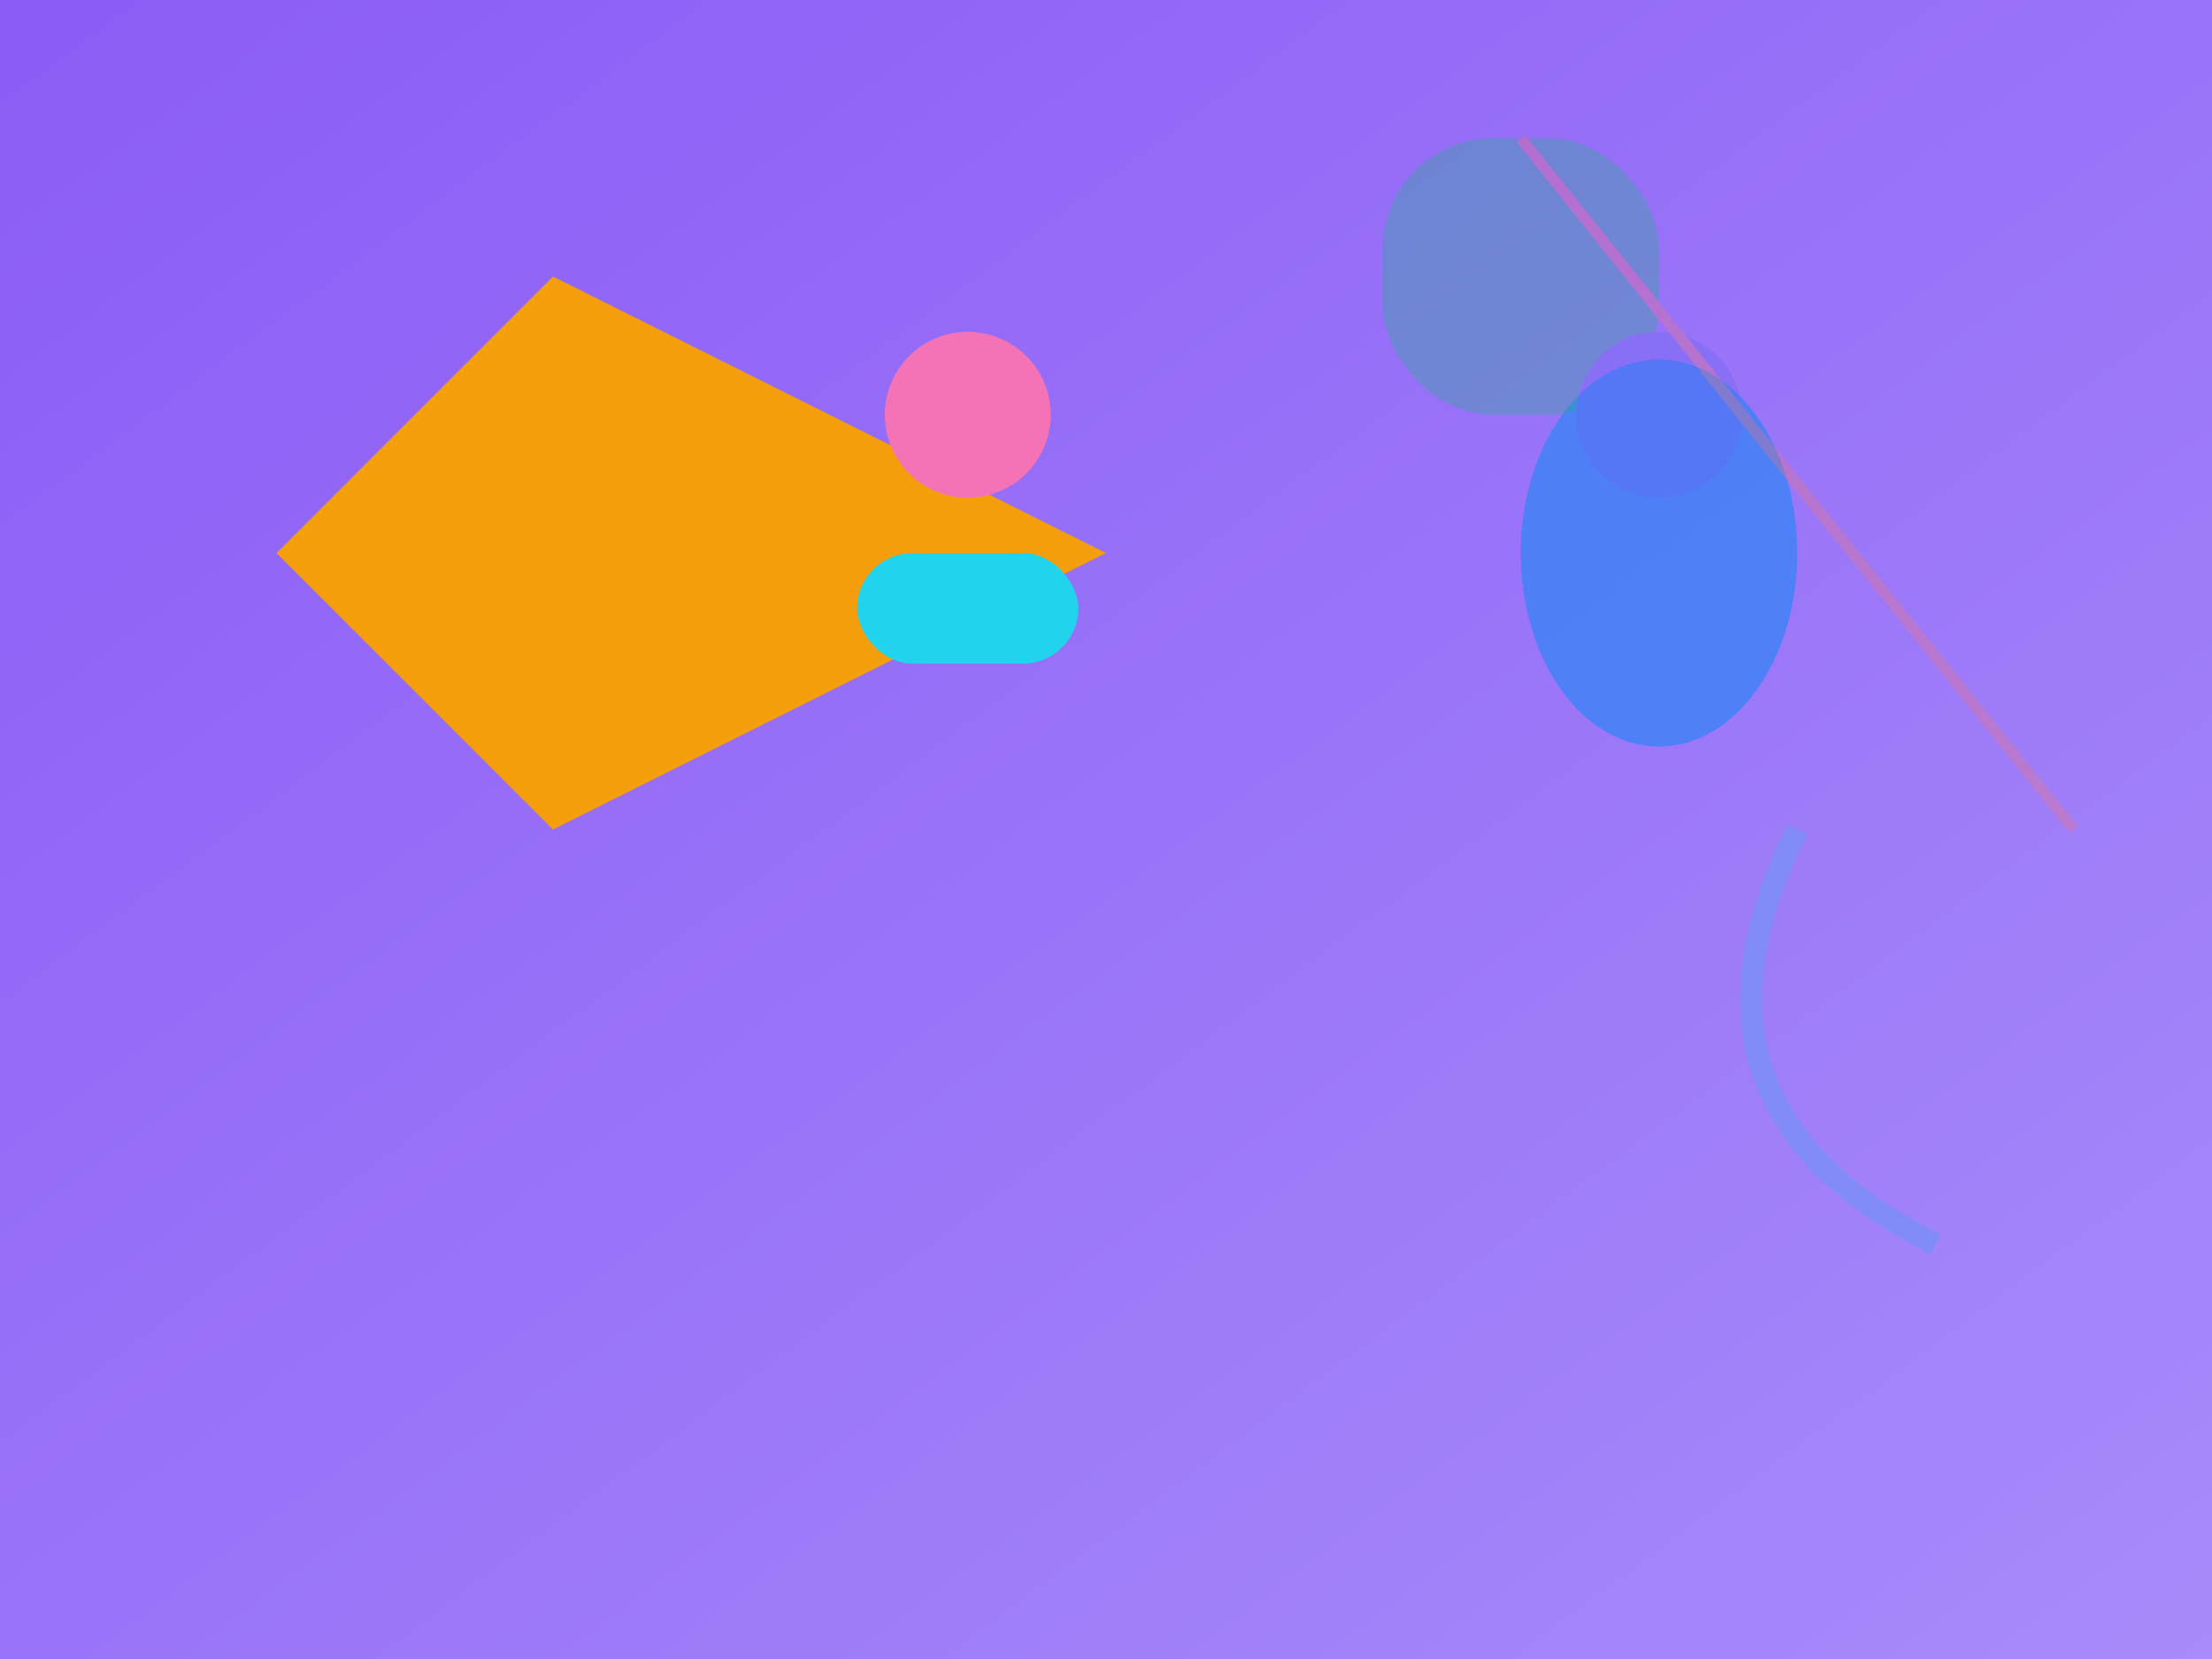 
<svg xmlns="http://www.w3.org/2000/svg" viewBox="0 0 800 600" class="w-full h-full">
  <defs>
    <linearGradient id="bg-gradient" x1="0" y1="0" x2="1" y2="1">
      <stop offset="0%" stop-color="#8B5CF6"/>
      <stop offset="100%" stop-color="#A78BFA"/>
    </linearGradient>
    <filter id="art-glow" x="-50%" y="-50%" width="200%" height="200%">
      <feGaussianBlur in="SourceAlpha" stdDeviation="6" result="blur"/>
      <feMerge>
        <feMergeNode in="blur"/>
        <feMergeNode in="SourceGraphic"/>
      </feMerge>
    </filter>
    <clipPath id="abstract-shape">
      <path d="M0,100 Q100,0 200,100 T400,200 L800,0 V600 H0Z"/>
    </clipPath>
  </defs>

  <!-- Animated Background -->
  <rect width="100%" height="100%" fill="url(#bg-gradient)" />
  
  <!-- Main Abstract Composition -->
  <g filter="url(#art-glow)" transform="translate(200,100)">
    <g class="animate-art-pulse">
      <!-- Primary Shape -->
      <polygon points="0,0 200,100 0,200 -100,100" fill="#F59E0B" />
      
      <!-- Secondary Shapes -->
      <g transform="translate(150,50)">
        <circle cx="0" cy="0" r="30" fill="#F472B6" />
        <rect x="-40" y="50" width="80" height="40" rx="20" fill="#22D3EE" />
      </g>
    </g>
  </g>

  <!-- Color Splashes -->
  <g class="animate-float">
    <ellipse cx="600" cy="200" rx="50" ry="70" fill="#3B82F6" opacity="0.8"/>
    <path d="M650 300 Q600 400 700 450" fill="none" stroke="#818CF8" stroke-width="8"/>
  </g>

  <!-- Geometric Pattern -->
  <g opacity="0.3" class="drop-shadow-lg">
    <rect x="500" y="50" width="100" height="100" rx="40" fill="#10B981"/>
    <circle cx="600" cy="150" r="30" fill="#6366F1"/>
    <line x1="550" y1="50" x2="750" y2="300" stroke="#F87171" stroke-width="4"/>
  </g>

  <style>
    .animate-art-pulse {
      animation: pulse 5s ease-in-out infinite;
    }
    .animate-float {
      animation: float 8s linear infinite;
    }
    .drop-shadow-lg {
      filter: drop-shadow(0 15px 20px rgba(0,0,0,0.2)) drop-shadow(0 0 20px rgba(59,141,246,0.3));
    }
    
    @keyframes pulse {
      0%, 100% { transform: scale(1) rotate(0deg); }
      25% { transform: scale(1.05) rotate(-5deg); }
      50% { transform: scale(1) rotate(5deg); }
      75% { transform: scale(1.02) rotate(0deg); }
    }
    @keyframes float {
      0% { transform: translateY(0px) translateX(0px); }
      50% { transform: translateY(-20px) translateX(10px); }
      100% { transform: translateY(0px) translateX(0px); }
    }
  </style>
</svg>
